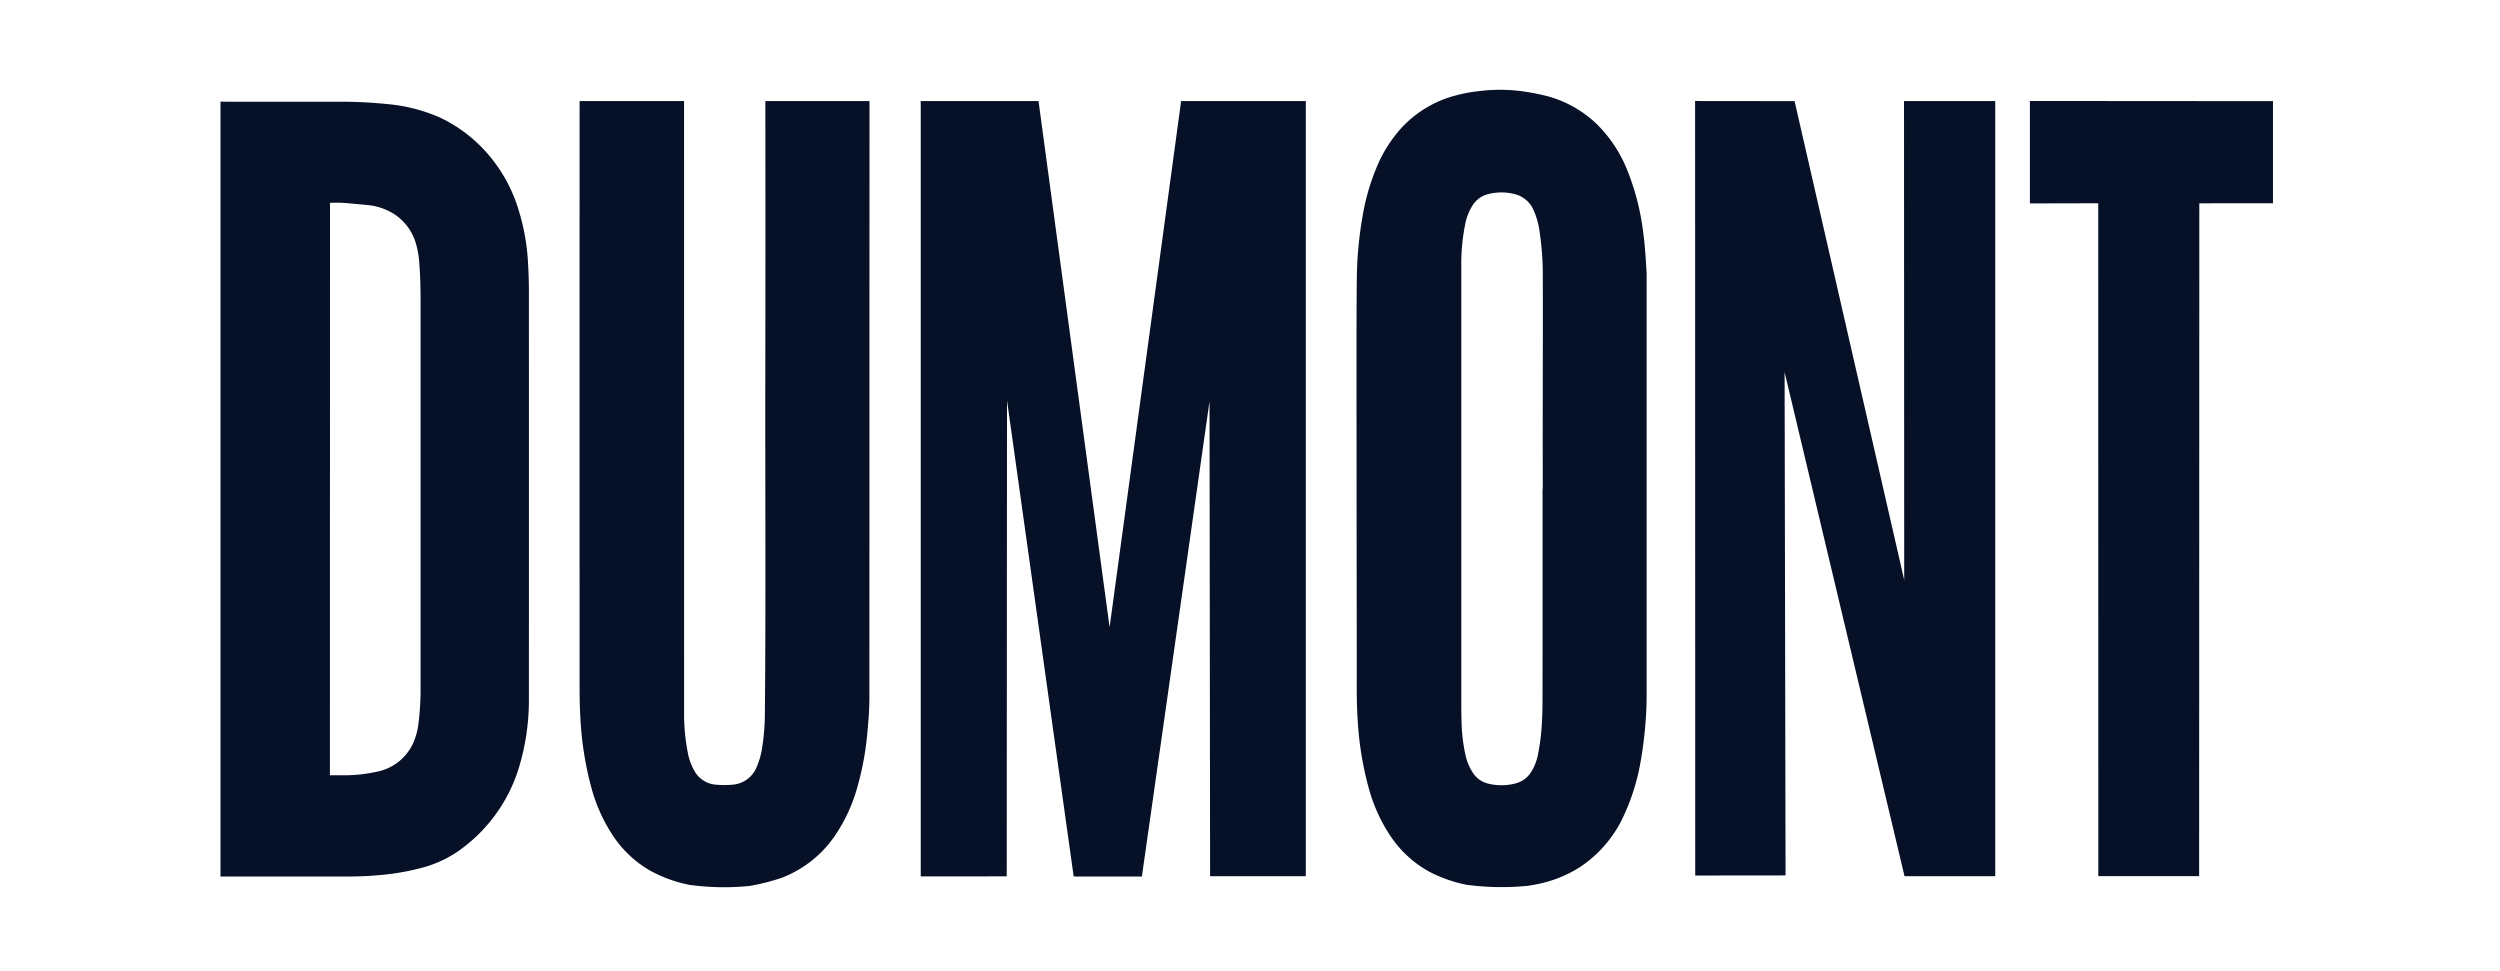 <?xml version="1.0" encoding="UTF-8" standalone="no"?>
<svg
   width="240.721"
   height="93.521"
   viewBox="0 0 240.721 93.521"
   version="1.1"
   id="svg1"
   sodipodi:docname="logo_dumont.svg"
   inkscape:version="1.3.2 (091e20e, 2023-11-25, custom)"
   xmlns:inkscape="http://www.inkscape.org/namespaces/inkscape"
   xmlns:sodipodi="http://sodipodi.sourceforge.net/DTD/sodipodi-0.dtd"
   xmlns="http://www.w3.org/2000/svg"
   xmlns:svg="http://www.w3.org/2000/svg">
  <sodipodi:namedview
     id="namedview1"
     pagecolor="#505050"
     bordercolor="#eeeeee"
     borderopacity="1"
     inkscape:showpageshadow="0"
     inkscape:pageopacity="0"
     inkscape:pagecheckerboard="0"
     inkscape:deskcolor="#505050"
     inkscape:zoom="4.5986849"
     inkscape:cx="120.3605"
     inkscape:cy="46.861223"
     inkscape:window-width="1920"
     inkscape:window-height="991"
     inkscape:window-x="-9"
     inkscape:window-y="-9"
     inkscape:window-maximized="1"
     inkscape:current-layer="svg1" />
  <defs
     id="defs1">
    <style
       id="style1"> .cls-1 { fill: #061127; } .cls-2 { fill: #002c51; } </style>
  </defs>
  <g
     id="Gruppe_191"
     data-name="Gruppe 191"
     transform="matrix(0.821,0,0,0.821,-130.654,-1547.968)">
    <g
       id="Gruppe_19"
       data-name="Gruppe 19"
       transform="translate(185,1896)">
      <path
         id="Pfad_37"
         data-name="Pfad 37"
         class="cls-1"
         d="M 0,92.487 V 1.6 c 0.276,0 0.552,0.012 0.828,0.012 h 12.911 a 55.014,55.014 0 0 1 5.855,0.28 19.6,19.6 0 0 1 6.185,1.593 17.064,17.064 0 0 1 5.957,4.715 17.891,17.891 0 0 1 3.328,6.457 25,25 0 0 1 1,5.764 c 0.062,1.1 0.105,2.206 0.106,3.309 q 0.01,23.922 0,47.845 a 27.24,27.24 0 0 1 -1.24,8.361 18.573,18.573 0 0 1 -7.084,9.6 13.659,13.659 0 0 1 -4.39,1.964 28.54,28.54 0 0 1 -5.1,0.841 c -1.538,0.14 -3.078,0.148 -4.62,0.147 z M 12.832,80.609 c 0.444,0 0.925,0 1.337,0 a 18.126,18.126 0 0 0 4.245,-0.432 5.93,5.93 0 0 0 4.424,-3.957 7.422,7.422 0 0 0 0.351,-1.473 31.15,31.15 0 0 0 0.277,-4.264 q 0,-22.746 0,-45.494 c 0,-1.45 -0.028,-2.9 -0.144,-4.343 a 10.908,10.908 0 0 0 -0.413,-2.443 6.131,6.131 0 0 0 -3.65,-3.979 6.854,6.854 0 0 0 -2,-0.491 c -0.962,-0.089 -1.922,-0.19 -2.885,-0.259 -0.478,-0.034 -1.53,-0.005 -1.53,-0.005 z"
         transform="translate(0,-0.216)" />
      <path
         id="Pfad_38"
         data-name="Pfad 38"
         class="cls-1"
         d="m 173.528,0.134 a 25.645,25.645 0 0 1 3.51,0.689 13.472,13.472 0 0 1 5.542,3.239 15.835,15.835 0 0 1 3.486,5.252 28.863,28.863 0 0 1 1.9,7.321 c 0.224,1.594 0.314,3.2 0.409,4.8 0.015,0.252 0.005,0.507 0.005,0.76 q 0,24.512 0,49.025 a 43.009,43.009 0 0 1 -0.255,4.332 c -0.11,1.076 -0.253,2.145 -0.446,3.208 a 25.261,25.261 0 0 1 -1.924,6.244 14.364,14.364 0 0 1 -5.295,6.218 14.676,14.676 0 0 1 -5.184,1.989 c -0.315,0.06 -0.607,0.113 -0.951,0.155 a 31.354,31.354 0 0 1 -7.035,-0.129 16.316,16.316 0 0 1 -4.406,-1.543 13,13 0 0 1 -4.569,-4.214 19.058,19.058 0 0 1 -2.466,-5.368 38.193,38.193 0 0 1 -1.369,-8.412 c -0.135,-2.091 -0.091,-4.182 -0.094,-6.273 q -0.026,-17.7 -0.032,-35.4 c 0,-3.29 0,-6.579 0.035,-9.868 a 44.98,44.98 0 0 1 0.663,-7.264 26,26 0 0 1 1.718,-5.943 15.76,15.76 0 0 1 2.973,-4.615 13.2,13.2 0 0 1 6.084,-3.637 18.137,18.137 0 0 1 2.906,-0.553 19.731,19.731 0 0 1 4.795,-0.013 z m 2.645,46.647 h 0.028 c -0.028,-8.766 0.028,-16.837 0,-25.6 a 34.928,34.928 0 0 0 -0.394,-4.676 9.041,9.041 0 0 0 -0.651,-2.318 3.258,3.258 0 0 0 -2.191,-1.943 6.23,6.23 0 0 0 -3.206,-0.006 3.019,3.019 0 0 0 -1.795,1.315 6.415,6.415 0 0 0 -0.869,2.237 23.6,23.6 0 0 0 -0.451,4.865 q 0,25.267 0,50.535 c 0,1.035 0,2.071 0.035,3.1 a 19.365,19.365 0 0 0 0.451,3.689 5.994,5.994 0 0 0 0.936,2.208 2.91,2.91 0 0 0 1.594,1.143 6.455,6.455 0 0 0 3.274,0.032 3.073,3.073 0 0 0 2.017,-1.554 5.864,5.864 0 0 0 0.673,-1.8 25.538,25.538 0 0 0 0.4,-2.724 c 0.1,-1.214 0.143,-2.433 0.145,-3.65 q 0.016,-12.426 0.004,-24.853 z"
         transform="translate(-21.12,0.004)" />
      <path
         id="Pfad_39"
         data-name="Pfad 39"
         class="cls-1"
         d="m 61.049,73.189 a 23.6,23.6 0 0 0 0.443,4.8 6.585,6.585 0 0 0 0.821,2.185 3.128,3.128 0 0 0 2.487,1.526 10.207,10.207 0 0 0 1.928,0 3.3,3.3 0 0 0 2.817,-2.041 8.9,8.9 0 0 0 0.659,-2.315 26.7,26.7 0 0 0 0.318,-3.98 c 0.123,-13.162 0.029,-26.326 0.05,-39.489 Q 70.6,18.2 70.579,2.525 c 0,-0.293 0,-1 0,-1 h 12.214 v 0.46 c 0,0 -0.009,46.554 -0.012,69.453 0,1.471 -0.118,2.937 -0.262,4.4 a 33.656,33.656 0 0 1 -1.136,6.09 19.184,19.184 0 0 1 -2.714,5.855 13.349,13.349 0 0 1 -6.146,4.83 25.009,25.009 0 0 1 -3.8,0.968 30.069,30.069 0 0 1 -7.034,-0.13 15.805,15.805 0 0 1 -4.826,-1.786 13.1,13.1 0 0 1 -4.152,-3.976 19.24,19.24 0 0 1 -2.5,-5.5 38.53,38.53 0 0 1 -1.328,-8.355 c -0.111,-1.77 -0.091,-3.539 -0.091,-5.308 q -0.008,-32.967 0,-65.936 V 1.521 h 12.252 z"
         transform="translate(-6.676,-0.205)" />
      <path
         id="Pfad_40"
         data-name="Pfad 40"
         class="cls-1"
         d="m 253.876,92.424 -0.012,-78.915 -8.014,0.018 V 1.513 l 28.509,0.021 v 11.972 l -8.639,0.009 -0.02,78.909 z"
         transform="translate(-33.64,-0.204)" />
      <path
         id="Pfad_41"
         data-name="Pfad 41"
         class="cls-1"
         d="m 106.675,42.585 c 0,-0.126 0.007,-0.484 0.007,-0.484"
         transform="translate(-14.596,-5.758)" />
      <path
         id="Pfad_42"
         data-name="Pfad 42"
         class="cls-1"
         d="m 200.375,92.355 -0.014,-90.835 11.667,0.013 12.858,56.16 -0.024,-56.169 h 10.7 V 92.43 h -10.639 l -14.065,-59.114 0.112,59.027 z"
         transform="translate(-27.416,-0.205)" />
      <line
         id="Linie_4"
         data-name="Linie 4"
         class="cls-2"
         x1="0.061"
         y1="54.729"
         transform="translate(115.992,36.529)"
         x2="0"
         y2="0" />
      <path
         id="Pfad_43"
         data-name="Pfad 43"
         class="cls-1"
         d="m 108.96,1.524 8.335,61.715 8.328,-61.264 c 0.015,-0.111 0.047,-0.454 0.047,-0.454 h 14.388 0.249 v 0.495 89.423 c 0,0.318 -0.005,0.911 -0.005,0.911 v 0.08 h -11.221 v -0.274 l -0.067,-55.419 -7.932,55.733 c -2.571,0 -5.177,0 -7.707,0 l -0.293,-0.007 -7.819,-55.836 -0.033,54.881 v 0.943 L 95.146,92.46 v -1 q 0,-44.436 0,-88.871 L 95.139,1.523 Z"
         transform="translate(-13.019,-0.205)" />
    </g>
  </g>
</svg>
